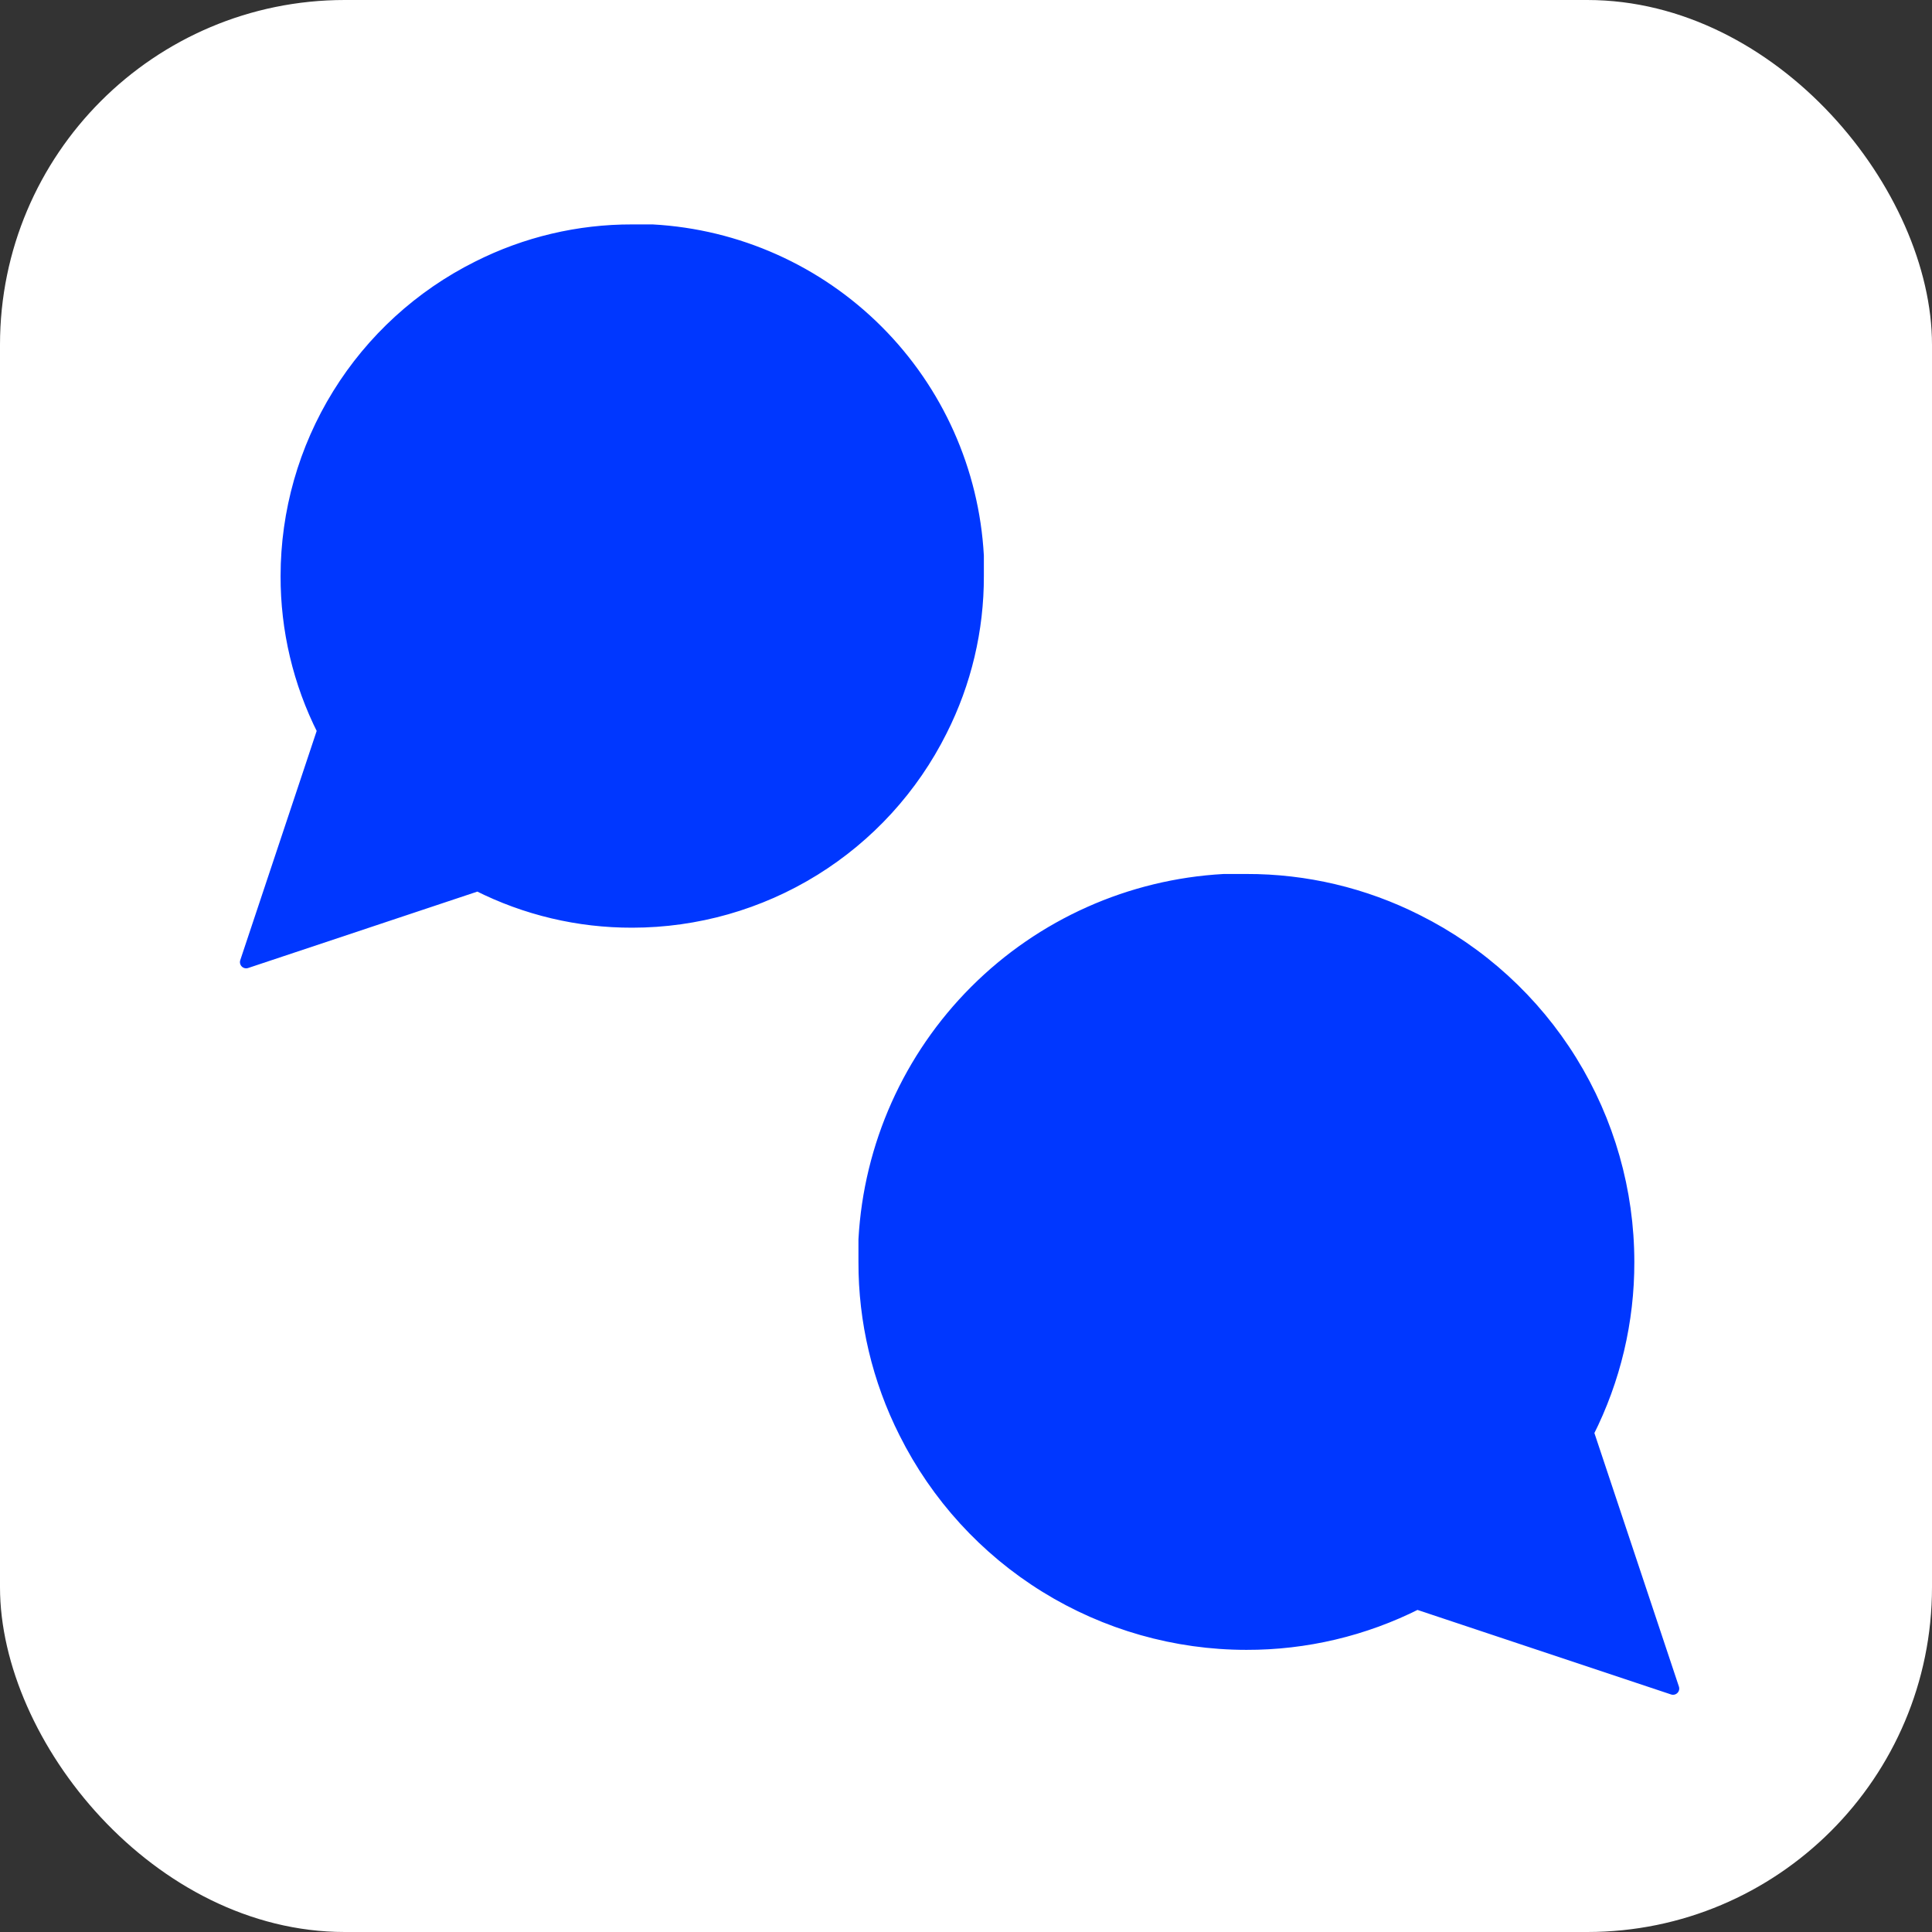 <svg width="622" height="622" viewBox="0 0 622 622" fill="none" xmlns="http://www.w3.org/2000/svg">
<rect x="0" y="0" width="622" height="622" fill="#333333" stroke="none"/>
<rect width="622" height="622" rx="111" fill="white"/>
<path d="M314.75 185.458C314.795 202.727 310.76 219.761 302.975 235.175C293.744 253.645 279.553 269.181 261.991 280.041C244.429 290.902 224.19 296.659 203.542 296.667C186.273 296.712 169.239 292.677 153.825 284.892L79.25 309.75L104.108 235.175C96.323 219.761 92.288 202.727 92.333 185.458C92.341 164.81 98.098 144.571 108.959 127.009C119.819 109.447 135.355 95.256 153.825 86.025C169.239 78.24 186.273 74.205 203.542 74.25H210.083C237.354 75.754 263.111 87.265 282.423 106.577C301.735 125.889 313.246 151.646 314.75 178.917V185.458Z" fill="#0037FF" stroke="#0037FF" stroke-width="4" stroke-linecap="round" stroke-linejoin="round"/>
<path d="M278.375 406.271C278.325 425.354 282.784 444.179 291.387 461.213C301.589 481.624 317.272 498.792 336.679 510.794C356.086 522.796 378.452 529.158 401.271 529.167C420.354 529.216 439.179 524.758 456.212 516.154L538.625 543.625L511.154 461.213C519.758 444.179 524.216 425.354 524.167 406.271C524.158 383.452 517.796 361.086 505.794 341.679C493.792 322.272 476.624 306.589 456.212 296.388C439.179 287.784 420.354 283.325 401.271 283.375H394.042C363.905 285.038 335.441 297.758 314.1 319.1C292.758 340.441 280.038 368.906 278.375 399.042V406.271Z" fill="#0037FF" stroke="#0037FF" stroke-width="4" stroke-linecap="round" stroke-linejoin="round"/>
</svg>
